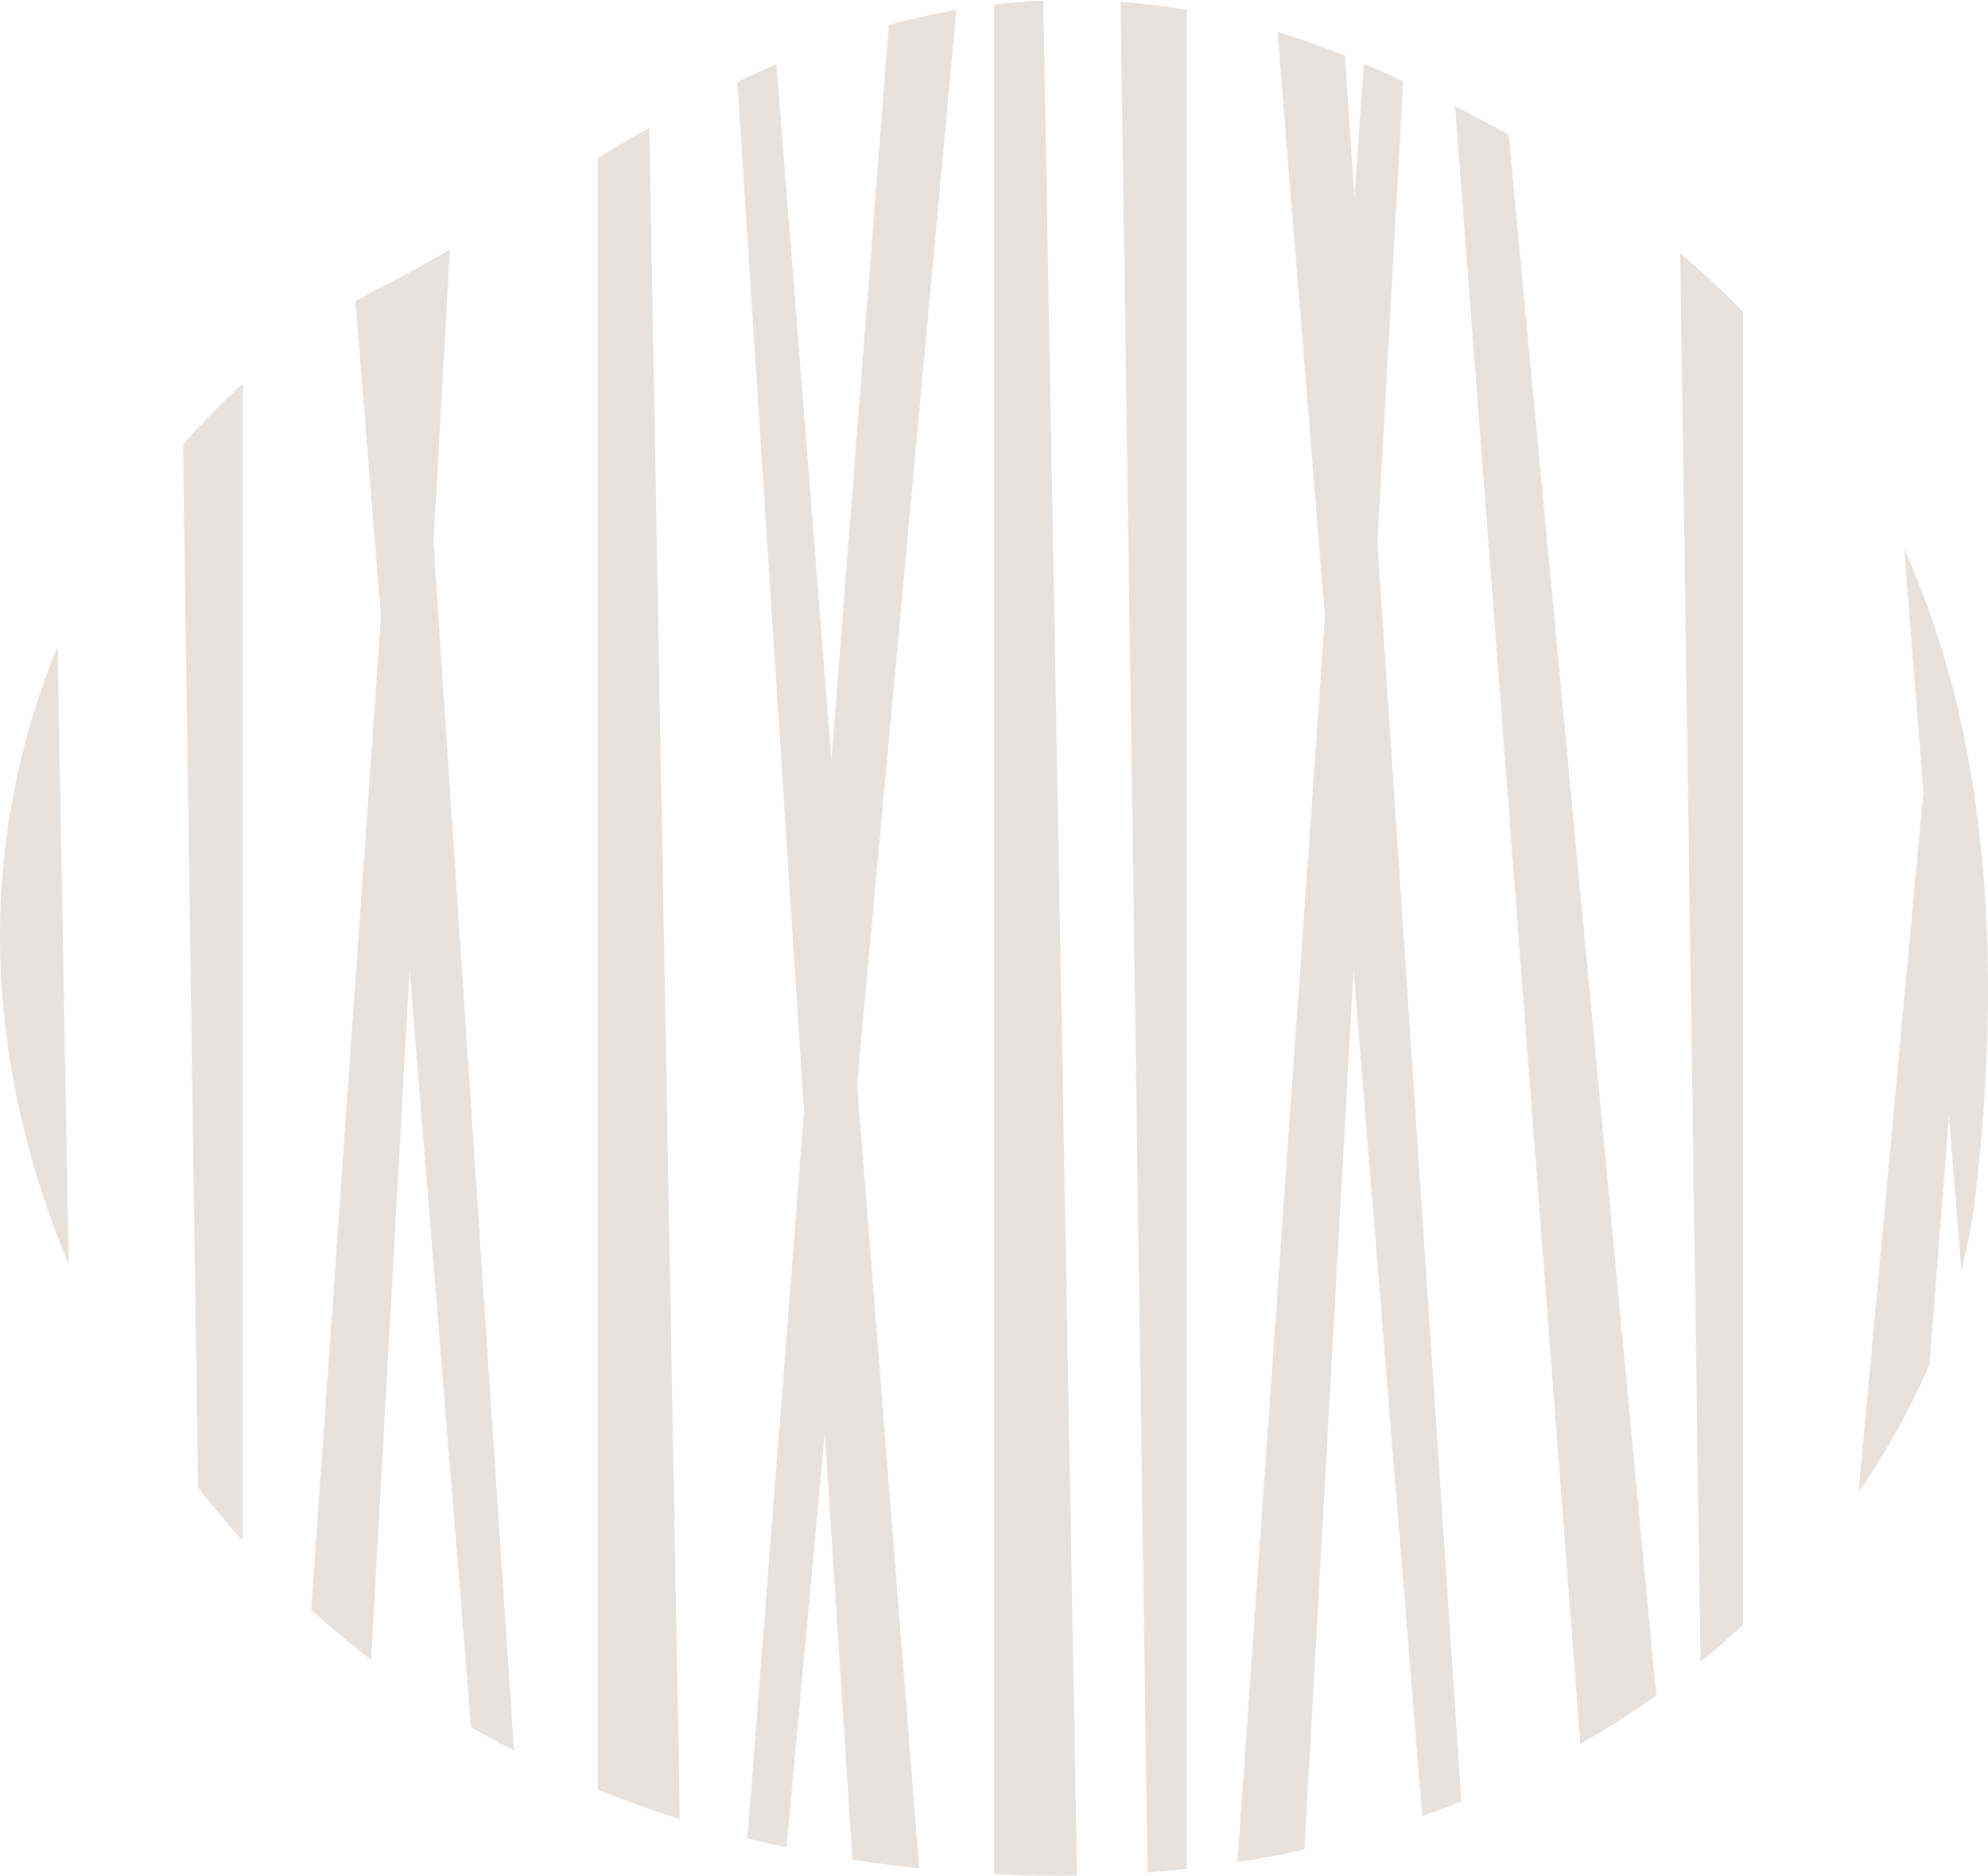 <svg xmlns="http://www.w3.org/2000/svg" xmlns:xlink="http://www.w3.org/1999/xlink" width="589.221" height="555.923" viewBox="0 0 589.221 555.923"><defs><clipPath id="a"><path d="M155.086,109.711C86.851,143.756,29.319,228.53,41.9,331.351c11.945,97.629,94.061,238.981,291.811,249.612,171.425,9.223,280.711-99.955,292.172-202.683C645.3,204.35,583.865,103.716,442.9,43.823c-30.55-12.978-58.875-18.229-85.12-18.236-88.471-.007-153.594,59.633-202.7,84.124" transform="translate(-40.161 -25.587)" fill="#e8e2de"/></clipPath></defs><g transform="translate(-40.161 -25.587)"><g transform="translate(40.161 25.587)" clip-path="url(#a)"><path d="M112.669,921.045,197.818.025l9,.224L134.956,921.6Z" transform="translate(410.993 -184.635)" fill="#e8e2de"/><path d="M136.8,0l59.648,921.561-9.013.159L114.5.39Z" transform="translate(422.396 -184.795)" fill="#e8e2de"/><path d="M80.954,922.081V0H92.22l16.618,922.081Z" transform="translate(213.656 -184.795)" fill="#e8e2de"/><path d="M168.141,922.189,97.624.751,108.883.534,196,921.648Z" transform="translate(317.381 -181.471)" fill="#e8e2de"/><path d="M108.087,0V922.081H99.074L85.778,0Z" transform="translate(243.673 -184.795)" fill="#e8e2de"/><path d="M112.705.01l61.461,921.525-9.006.166L90.41.415Z" transform="translate(272.496 -184.729)" fill="#e8e2de"/><path d="M130.912.456V922.537H121.9L108.6.456Z" transform="translate(385.693 -181.958)" fill="#e8e2de"/><path d="M89.143,921.48,153.933.013l9.006.173-51.5,921.72Z" transform="translate(264.61 -184.714)" fill="#e8e2de"/><path d="M40.026,922.081V0H51.292L67.911,922.081Z" transform="translate(-41.004 -184.795)" fill="#e8e2de"/><path d="M64.693,922.081V0H75.96L92.578,922.081Z" transform="translate(112.48 -184.795)" fill="#e8e2de"/><path d="M69.348,0V922.081H60.335L47.039,0Z" transform="translate(2.634 -184.795)" fill="#e8e2de"/><path d="M73.966.01l61.461,921.525-9.006.166L51.672.415Z" transform="translate(31.458 -184.729)" fill="#e8e2de"/><path d="M162.872,1.047,77.723,922.067l-9-.224L140.584.491Z" transform="translate(137.56 -181.739)" fill="#e8e2de"/><path d="M128.223,922.217,68.582.655,77.588.5l72.929,921.33Z" transform="translate(136.678 -181.704)" fill="#e8e2de"/><path d="M50.4,921.48,115.194.013,124.2.186,72.7,921.907Z" transform="translate(23.572 -184.714)" fill="#e8e2de"/></g></g></svg>